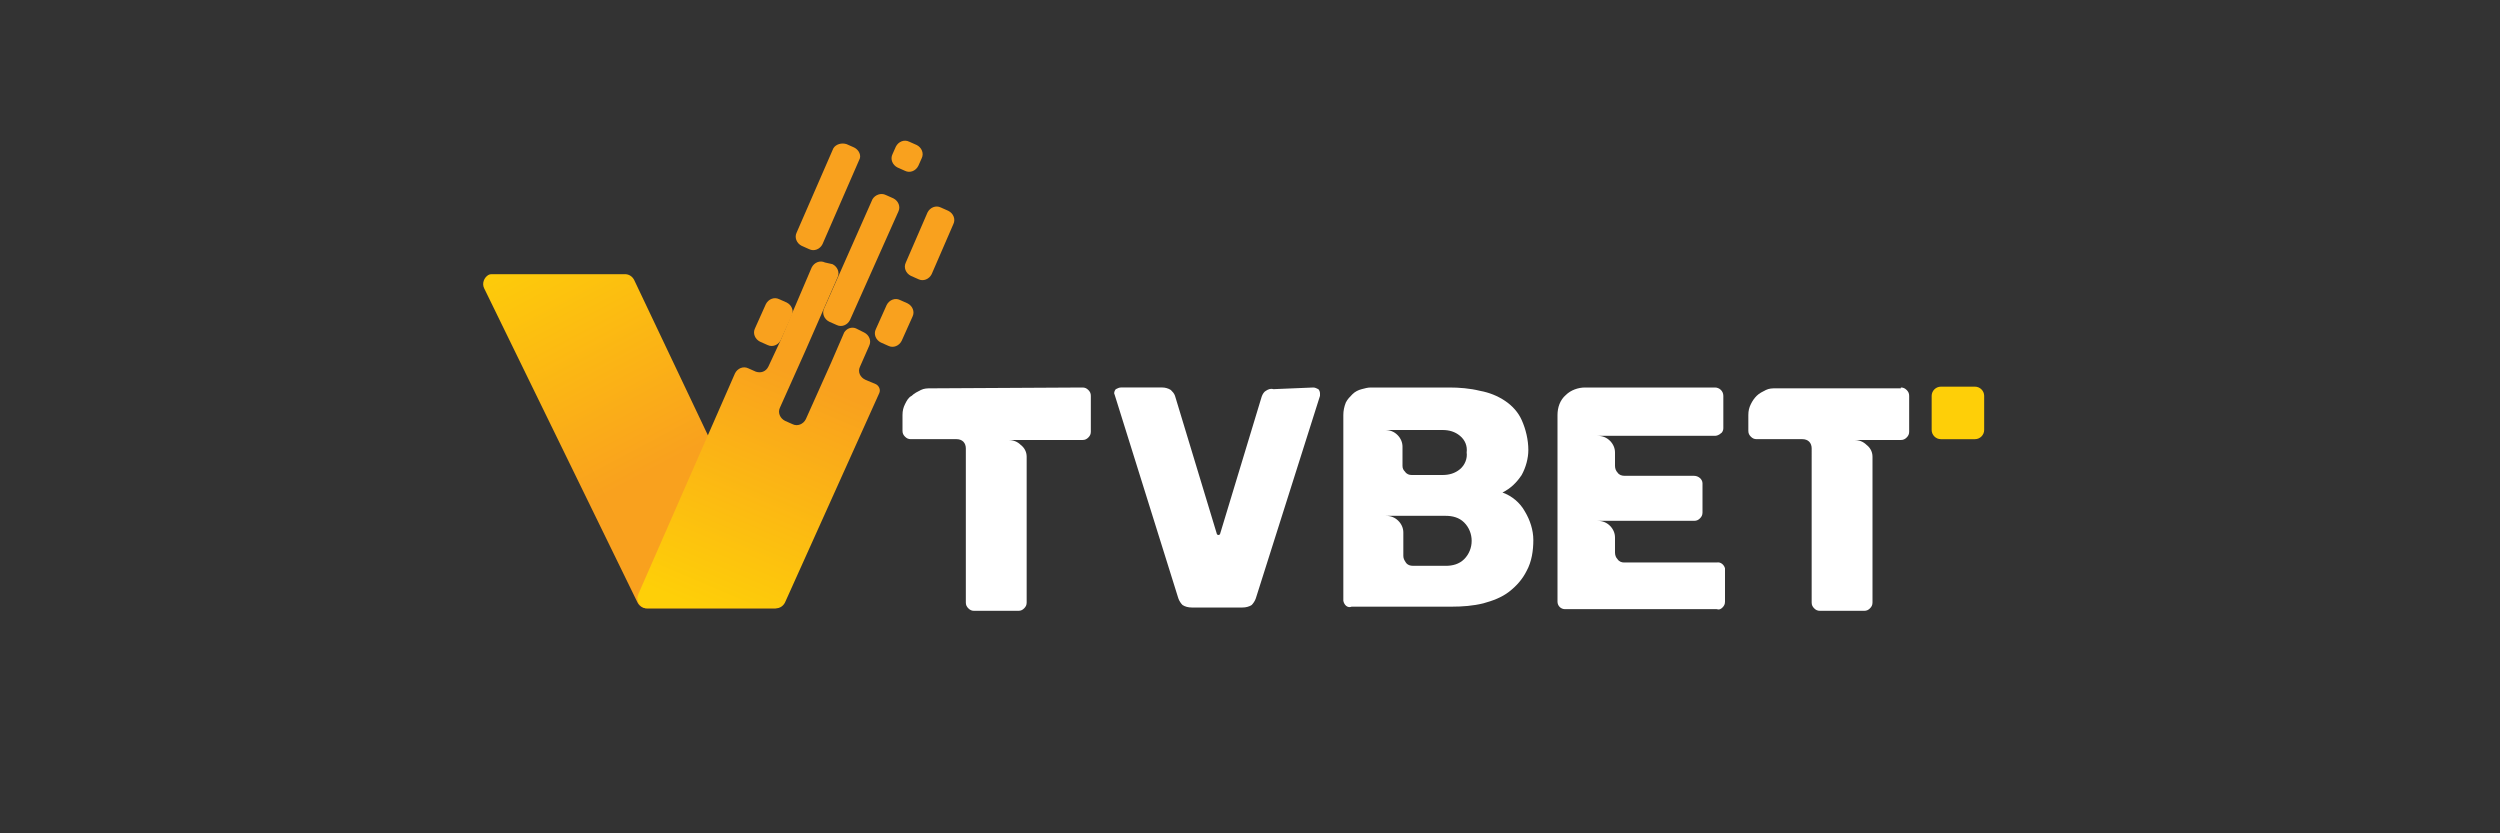 <?xml version="1.0" encoding="utf-8"?>
<!-- Generator: Adobe Illustrator 25.2.0, SVG Export Plug-In . SVG Version: 6.00 Build 0)  -->
<svg version="1.1"
	 id="svg2" sodipodi:docname="Deposit-Logo-Master-File_[D]Tom Horn-A-light-01.eps" xmlns:cc="http://creativecommons.org/ns#" xmlns:dc="http://purl.org/dc/elements/1.1/" xmlns:inkscape="http://www.inkscape.org/namespaces/inkscape" xmlns:rdf="http://www.w3.org/1999/02/22-rdf-syntax-ns#" xmlns:sodipodi="http://sodipodi.sourceforge.net/DTD/sodipodi-0.dtd" xmlns:svg="http://www.w3.org/2000/svg"
	 xmlns="http://www.w3.org/2000/svg" xmlns:xlink="http://www.w3.org/1999/xlink" x="0px" y="0px" viewBox="0 0 300 100"
	 style="enable-background:new 0 0 300 100;" xml:space="preserve">
<rect x="0" y="0" width="300" height="100" fill="#333333" stroke="none"/>
<style type="text/css">
	.st0{fill-rule:evenodd;clip-rule:evenodd;fill:#28272A;}
	.st1{fill-rule:evenodd;clip-rule:evenodd;fill:#B1B1B0;}
	.st2{fill-rule:evenodd;clip-rule:evenodd;fill:#232121;}
	.st3{fill:#FFFFFF;}
	.st4{fill:url(#SVGID_1_);}
	.st5{fill:url(#SVGID_2_);}
	.st6{fill:url(#SVGID_3_);}
	.st7{fill:url(#SVGID_4_);}
	.st8{fill:url(#SVGID_5_);}
	.st9{fill:url(#SVGID_6_);}
	.st10{fill:url(#SVGID_7_);}
	.st11{fill:url(#SVGID_8_);}
	.st12{fill:#FECF08;}
	.st13{fill:url(#SVGID_9_);}
	.st14{fill:url(#SVGID_10_);}
	.st15{fill:url(#SVGID_11_);}
	.st16{fill:url(#SVGID_12_);}
	.st17{fill:url(#SVGID_13_);}
	.st18{fill:url(#SVGID_14_);}
	.st19{fill:url(#SVGID_15_);}
	.st20{fill:url(#SVGID_16_);}
	.st21{fill:#62788F;}
	.st22{fill:#C6C6C6;}
	.st23{fill:#C7C7C7;}
	.st24{fill:url(#SVGID_17_);}
	.st25{fill:url(#SVGID_18_);}
	.st26{fill:url(#SVGID_19_);}
	.st27{fill:url(#SVGID_20_);}
	.st28{fill:url(#SVGID_21_);}
	.st29{fill:url(#SVGID_22_);}
	.st30{fill:url(#SVGID_23_);}
	.st31{fill:url(#SVGID_24_);}
	.st32{fill:#89898A;}
	.st33{fill:url(#SVGID_25_);}
	.st34{fill:url(#SVGID_26_);}
	.st35{fill:url(#SVGID_27_);}
	.st36{fill:url(#SVGID_28_);}
	.st37{fill:url(#SVGID_29_);}
	.st38{fill:url(#SVGID_30_);}
	.st39{fill:url(#SVGID_31_);}
	.st40{fill:url(#SVGID_32_);}
	.st41{fill:url(#SVGID_33_);}
	.st42{fill:url(#SVGID_34_);}
	.st43{fill:url(#SVGID_35_);}
	.st44{fill:url(#SVGID_36_);}
	.st45{fill:url(#SVGID_37_);}
	.st46{fill:url(#SVGID_38_);}
	.st47{fill:url(#SVGID_39_);}
	.st48{fill:url(#SVGID_40_);}
	.st49{fill:url(#SVGID_41_);}
	.st50{fill:url(#SVGID_42_);}
	.st51{fill:url(#SVGID_43_);}
	.st52{fill:url(#SVGID_44_);}
	.st53{fill:url(#SVGID_45_);}
	.st54{fill:url(#SVGID_46_);}
	.st55{fill:url(#SVGID_47_);}
	.st56{fill:url(#SVGID_48_);}
	.st57{fill:#C3C1C0;}
	.st58{fill:url(#SVGID_49_);}
	.st59{fill:url(#SVGID_50_);}
	.st60{fill:url(#SVGID_51_);}
	.st61{fill:url(#SVGID_52_);}
	.st62{fill:url(#SVGID_53_);}
	.st63{fill:url(#SVGID_54_);}
	.st64{fill:url(#SVGID_55_);}
	.st65{fill:url(#SVGID_56_);}
	.st66{fill:#CECECE;}
</style>
<g>
	<path class="st3" d="M129.9,46.5c0.3,0,0.5,0.1,0.7,0.3c0.2,0.2,0.3,0.4,0.3,0.7v4.3c0,0.3-0.1,0.5-0.3,0.7
		c-0.2,0.2-0.4,0.3-0.7,0.3H121c0.6,0,1.1,0.2,1.5,0.6c0.4,0.3,0.7,0.8,0.7,1.4v17.5c0,0.3-0.1,0.5-0.3,0.7
		c-0.2,0.2-0.4,0.3-0.7,0.3h-5.3c-0.3,0-0.5-0.1-0.7-0.3c-0.2-0.2-0.3-0.4-0.3-0.7V53.8c0-0.3-0.1-0.6-0.3-0.8
		c-0.2-0.2-0.5-0.3-0.8-0.3h-5.5c-0.3,0-0.5-0.1-0.7-0.3c-0.2-0.2-0.3-0.4-0.3-0.7v-1.9c0-0.5,0.1-0.9,0.3-1.3
		c0.2-0.4,0.4-0.8,0.8-1c0.3-0.3,0.7-0.5,1.1-0.7c0.4-0.2,0.8-0.2,1.2-0.2L129.9,46.5z"/>
	<path class="st3" d="M157.6,46.5c0.2,0,0.4,0.1,0.6,0.2c0.1,0.1,0.2,0.3,0.2,0.5c0,0.1,0,0.2,0,0.3l-7.7,24.3
		c-0.1,0.3-0.3,0.6-0.5,0.8c-0.3,0.2-0.7,0.3-1.1,0.3H143c-0.4,0-0.8-0.1-1.1-0.3c-0.2-0.2-0.4-0.5-0.5-0.8l-7.6-24.3l-0.1-0.3
		c0-0.2,0.1-0.4,0.2-0.5c0.2-0.1,0.4-0.2,0.6-0.2h5c0.3,0,0.7,0.1,1,0.3c0.2,0.2,0.4,0.4,0.5,0.7l5,16.5c0,0.1,0.1,0.2,0.2,0.2
		c0.1,0,0.1,0,0.2-0.1c0,0,0,0,0,0l5-16.5c0.1-0.3,0.3-0.6,0.5-0.7c0.3-0.2,0.6-0.3,0.9-0.2L157.6,46.5z"/>
	<path class="st3" d="M161.2,72.1V49.8c0-0.5,0.1-1,0.3-1.5c0.2-0.4,0.5-0.7,0.8-1c0.3-0.3,0.7-0.5,1.1-0.6c0.4-0.1,0.7-0.2,1.1-0.2
		h9.4c1.2,0,2.5,0.1,3.7,0.4c1.1,0.2,2.1,0.6,3,1.2c0.9,0.6,1.6,1.4,2,2.3c0.5,1.1,0.8,2.4,0.8,3.6c0,1-0.3,2.1-0.8,3
		c-0.6,0.9-1.3,1.6-2.3,2.1c1.1,0.4,2.1,1.2,2.7,2.3c0.6,1,1,2.2,1,3.4c0,1.3-0.2,2.6-0.8,3.7c-0.5,1-1.2,1.8-2.1,2.5
		c-0.9,0.7-2,1.1-3.1,1.4c-1.2,0.3-2.5,0.4-3.8,0.4h-12C161.7,73,161.3,72.6,161.2,72.1L161.2,72.1z M173.1,57
		c0.8,0,1.5-0.2,2.1-0.7c0.6-0.5,0.9-1.3,0.8-2c0.1-0.8-0.2-1.5-0.8-2c-0.6-0.5-1.3-0.7-2.1-0.7h-6.9c0.6,0,1.1,0.2,1.5,0.6
		c0.4,0.4,0.6,0.9,0.6,1.4v2.3c0,0.3,0.1,0.5,0.3,0.7c0.2,0.3,0.5,0.4,0.8,0.4L173.1,57z M173.5,67.9c0.8,0,1.6-0.2,2.2-0.8
		c0.6-0.6,0.9-1.4,0.9-2.2c0-0.8-0.3-1.6-0.9-2.2c-0.6-0.6-1.4-0.8-2.2-0.8h-7.2c0.6,0,1.1,0.2,1.5,0.6c0.4,0.4,0.6,0.9,0.6,1.4v2.8
		c0,0.3,0.1,0.5,0.3,0.8c0.2,0.3,0.5,0.4,0.9,0.4L173.5,67.9z"/>
	<path class="st3" d="M186.9,72.2V49.8c0-0.9,0.3-1.8,1-2.4c0.6-0.6,1.5-0.9,2.3-0.9h15.6c0.5,0,1,0.4,1,1c0,0,0,0,0,0.1v3.8
		c0,0.2-0.1,0.5-0.3,0.6c-0.2,0.2-0.5,0.3-0.7,0.3h-14.1c0.6,0,1.1,0.2,1.5,0.6c0.4,0.4,0.6,0.9,0.6,1.4v1.6c0,0.3,0.1,0.6,0.3,0.8
		c0.2,0.3,0.5,0.4,0.9,0.4h8.3c0.5,0,1,0.4,1,0.9c0,0,0,0,0,0.1v3.4c0,0.3-0.1,0.5-0.3,0.7c-0.2,0.2-0.4,0.3-0.7,0.3h-11.6
		c0.6,0,1.1,0.2,1.5,0.6c0.4,0.4,0.6,0.9,0.6,1.4v1.8c0,0.3,0.1,0.6,0.3,0.8c0.2,0.3,0.5,0.4,0.8,0.4h11.1c0.5-0.1,0.9,0.3,1,0.7
		c0,0.1,0,0.2,0,0.3v3.7c0,0.3-0.1,0.5-0.3,0.7c-0.2,0.2-0.4,0.3-0.7,0.2h-18.2C187.3,73.1,186.9,72.7,186.9,72.2L186.9,72.2z"/>
	<path class="st3" d="M228.1,46.5c0.3,0,0.5,0.1,0.7,0.3c0.2,0.2,0.3,0.4,0.3,0.7v4.3c0,0.3-0.1,0.5-0.3,0.7
		c-0.2,0.2-0.4,0.3-0.7,0.3h-5.6c0.6,0,1.1,0.2,1.5,0.6c0.4,0.3,0.7,0.8,0.7,1.4v17.5c0,0.3-0.1,0.5-0.3,0.7
		c-0.2,0.2-0.4,0.3-0.7,0.3h-5.3c-0.3,0-0.5-0.1-0.7-0.3c-0.2-0.2-0.3-0.4-0.3-0.7V53.8c0-0.3-0.1-0.6-0.3-0.8
		c-0.2-0.2-0.5-0.3-0.8-0.3h-5.5c-0.3,0-0.5-0.1-0.7-0.3c-0.2-0.2-0.3-0.4-0.3-0.7v-1.9c0-0.5,0.1-0.9,0.3-1.3
		c0.2-0.4,0.4-0.7,0.7-1c0.3-0.3,0.7-0.5,1.1-0.7c0.4-0.2,0.8-0.2,1.2-0.2H228.1z"/>
	
		<linearGradient id="SVGID_1_" gradientUnits="userSpaceOnUse" x1="999.147" y1="-2600.756" x2="1014.394" y2="-2629.496" gradientTransform="matrix(1 0 0 -1 -936.139 -2572.994)">
		<stop  offset="0" style="stop-color:#FECF08"/>
		<stop  offset="1" style="stop-color:#F9A11E"/>
	</linearGradient>
	<path class="st4" d="M93,73H77.6c-0.5,0-0.9-0.3-1.1-0.7L58.1,34.6c-0.3-0.6,0-1.3,0.5-1.6c0.2-0.1,0.3-0.1,0.5-0.1h15.9
		c0.5,0,0.9,0.3,1.1,0.7l17.9,37.7c0.3,0.6,0,1.3-0.6,1.6C93.3,72.9,93.2,73,93,73z"/>
	
		<linearGradient id="SVGID_2_" gradientUnits="userSpaceOnUse" x1="1013.641" y1="-2641.808" x2="1022.038" y2="-2624.414" gradientTransform="matrix(1 0 0 -1 -936.127 -2572.928)">
		<stop  offset="0" style="stop-color:#FECF08"/>
		<stop  offset="1" style="stop-color:#F9A11E"/>
	</linearGradient>
	<path class="st5" d="M101.6,17.3l0.9,0.4c0.6,0.3,0.9,1,0.6,1.5l-4.4,10.1c-0.3,0.6-1,0.9-1.6,0.6c0,0,0,0,0,0l-0.9-0.4
		c-0.6-0.3-0.9-1-0.6-1.6l4.4-10.1C100.3,17.3,101,17.1,101.6,17.3z"/>
	
		<linearGradient id="SVGID_3_" gradientUnits="userSpaceOnUse" x1="1019.792" y1="-2644.874" x2="1028.199" y2="-2627.455" gradientTransform="matrix(1 0 0 -1 -936.126 -2572.93)">
		<stop  offset="0" style="stop-color:#FECF08"/>
		<stop  offset="1" style="stop-color:#F9A11E"/>
	</linearGradient>
	<path class="st6" d="M106.3,23.4l0.9,0.4c0.6,0.3,0.9,1,0.6,1.6L102,38.4c-0.3,0.6-1,0.9-1.6,0.6l0,0l-0.9-0.4
		c-0.6-0.3-0.9-1-0.6-1.6l5.8-13.1C105,23.4,105.7,23.1,106.3,23.4z"/>
	
		<linearGradient id="SVGID_4_" gradientUnits="userSpaceOnUse" x1="1019.865" y1="-2643.596" x2="1028.114" y2="-2626.512" gradientTransform="matrix(1 0 0 -1 -936.131 -2572.933)">
		<stop  offset="0" style="stop-color:#FECF08"/>
		<stop  offset="1" style="stop-color:#F9A11E"/>
	</linearGradient>
	<path class="st7" d="M109.1,17l0.9,0.4c0.6,0.3,0.9,1,0.6,1.6l-0.4,0.9c-0.3,0.6-1,0.9-1.6,0.6l-0.9-0.4c-0.6-0.3-0.9-1-0.6-1.6
		l0.4-0.9C107.8,17,108.5,16.7,109.1,17z"/>
	
		<linearGradient id="SVGID_5_" gradientUnits="userSpaceOnUse" x1="1021.082" y1="-2646.471" x2="1032.988" y2="-2618.484" gradientTransform="matrix(1 0 0 -1 -936.139 -2572.994)">
		<stop  offset="0" style="stop-color:#FECF08"/>
		<stop  offset="1" style="stop-color:#F9A11E"/>
	</linearGradient>
	<path class="st8" d="M103.2,44l1.1-2.5c0.3-0.6,0-1.3-0.6-1.6c0,0,0,0,0,0l-1-0.5c-0.5-0.2-1.1,0-1.4,0.5c0,0,0,0,0,0l-1.6,3.7
		l-3,6.7c-0.3,0.6-1,0.9-1.6,0.6c0,0,0,0,0,0l-0.9-0.4c-0.6-0.3-0.9-1-0.6-1.6l3-6.7l3.9-8.9c0.3-0.6,0-1.3-0.6-1.6c0,0,0,0,0,0
		L99,31.5c-0.6-0.3-1.3,0-1.6,0.6c0,0,0,0,0,0L93.6,41L92.2,44c-0.3,0.6-0.9,0.8-1.5,0.6l-0.9-0.4c-0.6-0.3-1.3,0-1.6,0.6
		c0,0,0,0,0,0L76.6,71.3c-0.3,0.6,0,1.3,0.6,1.6c0.2,0.1,0.3,0.1,0.5,0.1h15.4c0.5,0,0.9-0.3,1.1-0.7l11.3-25.1
		c0.2-0.4,0-0.9-0.4-1.1c0,0,0,0,0,0l-1.2-0.5C103.2,45.3,102.9,44.6,103.2,44C103.2,44,103.2,44,103.2,44z"/>
	
		<linearGradient id="SVGID_6_" gradientUnits="userSpaceOnUse" x1="1026.353" y1="-2633.717" x2="1034.684" y2="-2616.465" gradientTransform="matrix(1.003 4.227330e-03 4.227330e-03 -1.003 -929.175 -2570.841)">
		<stop  offset="0" style="stop-color:#FECF08"/>
		<stop  offset="1" style="stop-color:#F9A11E"/>
	</linearGradient>
	<path class="st9" d="M108,36l0.9,0.4c0.6,0.3,0.9,1,0.6,1.6l-1.3,2.9c-0.3,0.6-1,0.9-1.6,0.6l-0.9-0.4c-0.6-0.3-0.9-1-0.6-1.6
		l1.3-2.9C106.7,36,107.4,35.7,108,36z"/>
	
		<linearGradient id="SVGID_7_" gradientUnits="userSpaceOnUse" x1="1014.241" y1="-2641.889" x2="1022.567" y2="-2624.643" gradientTransform="matrix(1 0 0 -1 -936.118 -2572.924)">
		<stop  offset="0" style="stop-color:#FECF08"/>
		<stop  offset="1" style="stop-color:#F9A11E"/>
	</linearGradient>
	<path class="st10" d="M93.5,35.9l0.9,0.4c0.6,0.3,0.9,1,0.6,1.6l-1.3,2.9c-0.3,0.6-1,0.9-1.6,0.6l-0.9-0.4c-0.6-0.3-0.9-1-0.6-1.6
		l1.3-2.9C92.2,35.9,92.9,35.6,93.5,35.9z"/>
	
		<linearGradient id="SVGID_8_" gradientUnits="userSpaceOnUse" x1="1025.734" y1="-2647.473" x2="1034.106" y2="-2630.13" gradientTransform="matrix(1 0 0 -1 -936.122 -2572.926)">
		<stop  offset="0" style="stop-color:#FECF08"/>
		<stop  offset="1" style="stop-color:#F9A11E"/>
	</linearGradient>
	<path class="st11" d="M112.9,24.9l0.9,0.4c0.6,0.3,0.9,1,0.6,1.6l-2.6,6c-0.3,0.6-1,0.9-1.6,0.6l-0.9-0.4c-0.6-0.3-0.9-1-0.6-1.6
		l2.6-6C111.6,24.9,112.3,24.6,112.9,24.9z"/>
	<path class="st12" d="M234.9,46.4h-2c-0.6,0-1.1,0.5-1.1,1.1v4.1c0,0.6,0.5,1.1,1.1,1.1c0,0,0,0,0,0h4.1c0.6,0,1.1-0.5,1.1-1.1
		c0,0,0,0,0,0v-4.1c0-0.6-0.5-1.1-1.1-1.1H234.9z"/>
</g>
</svg>
